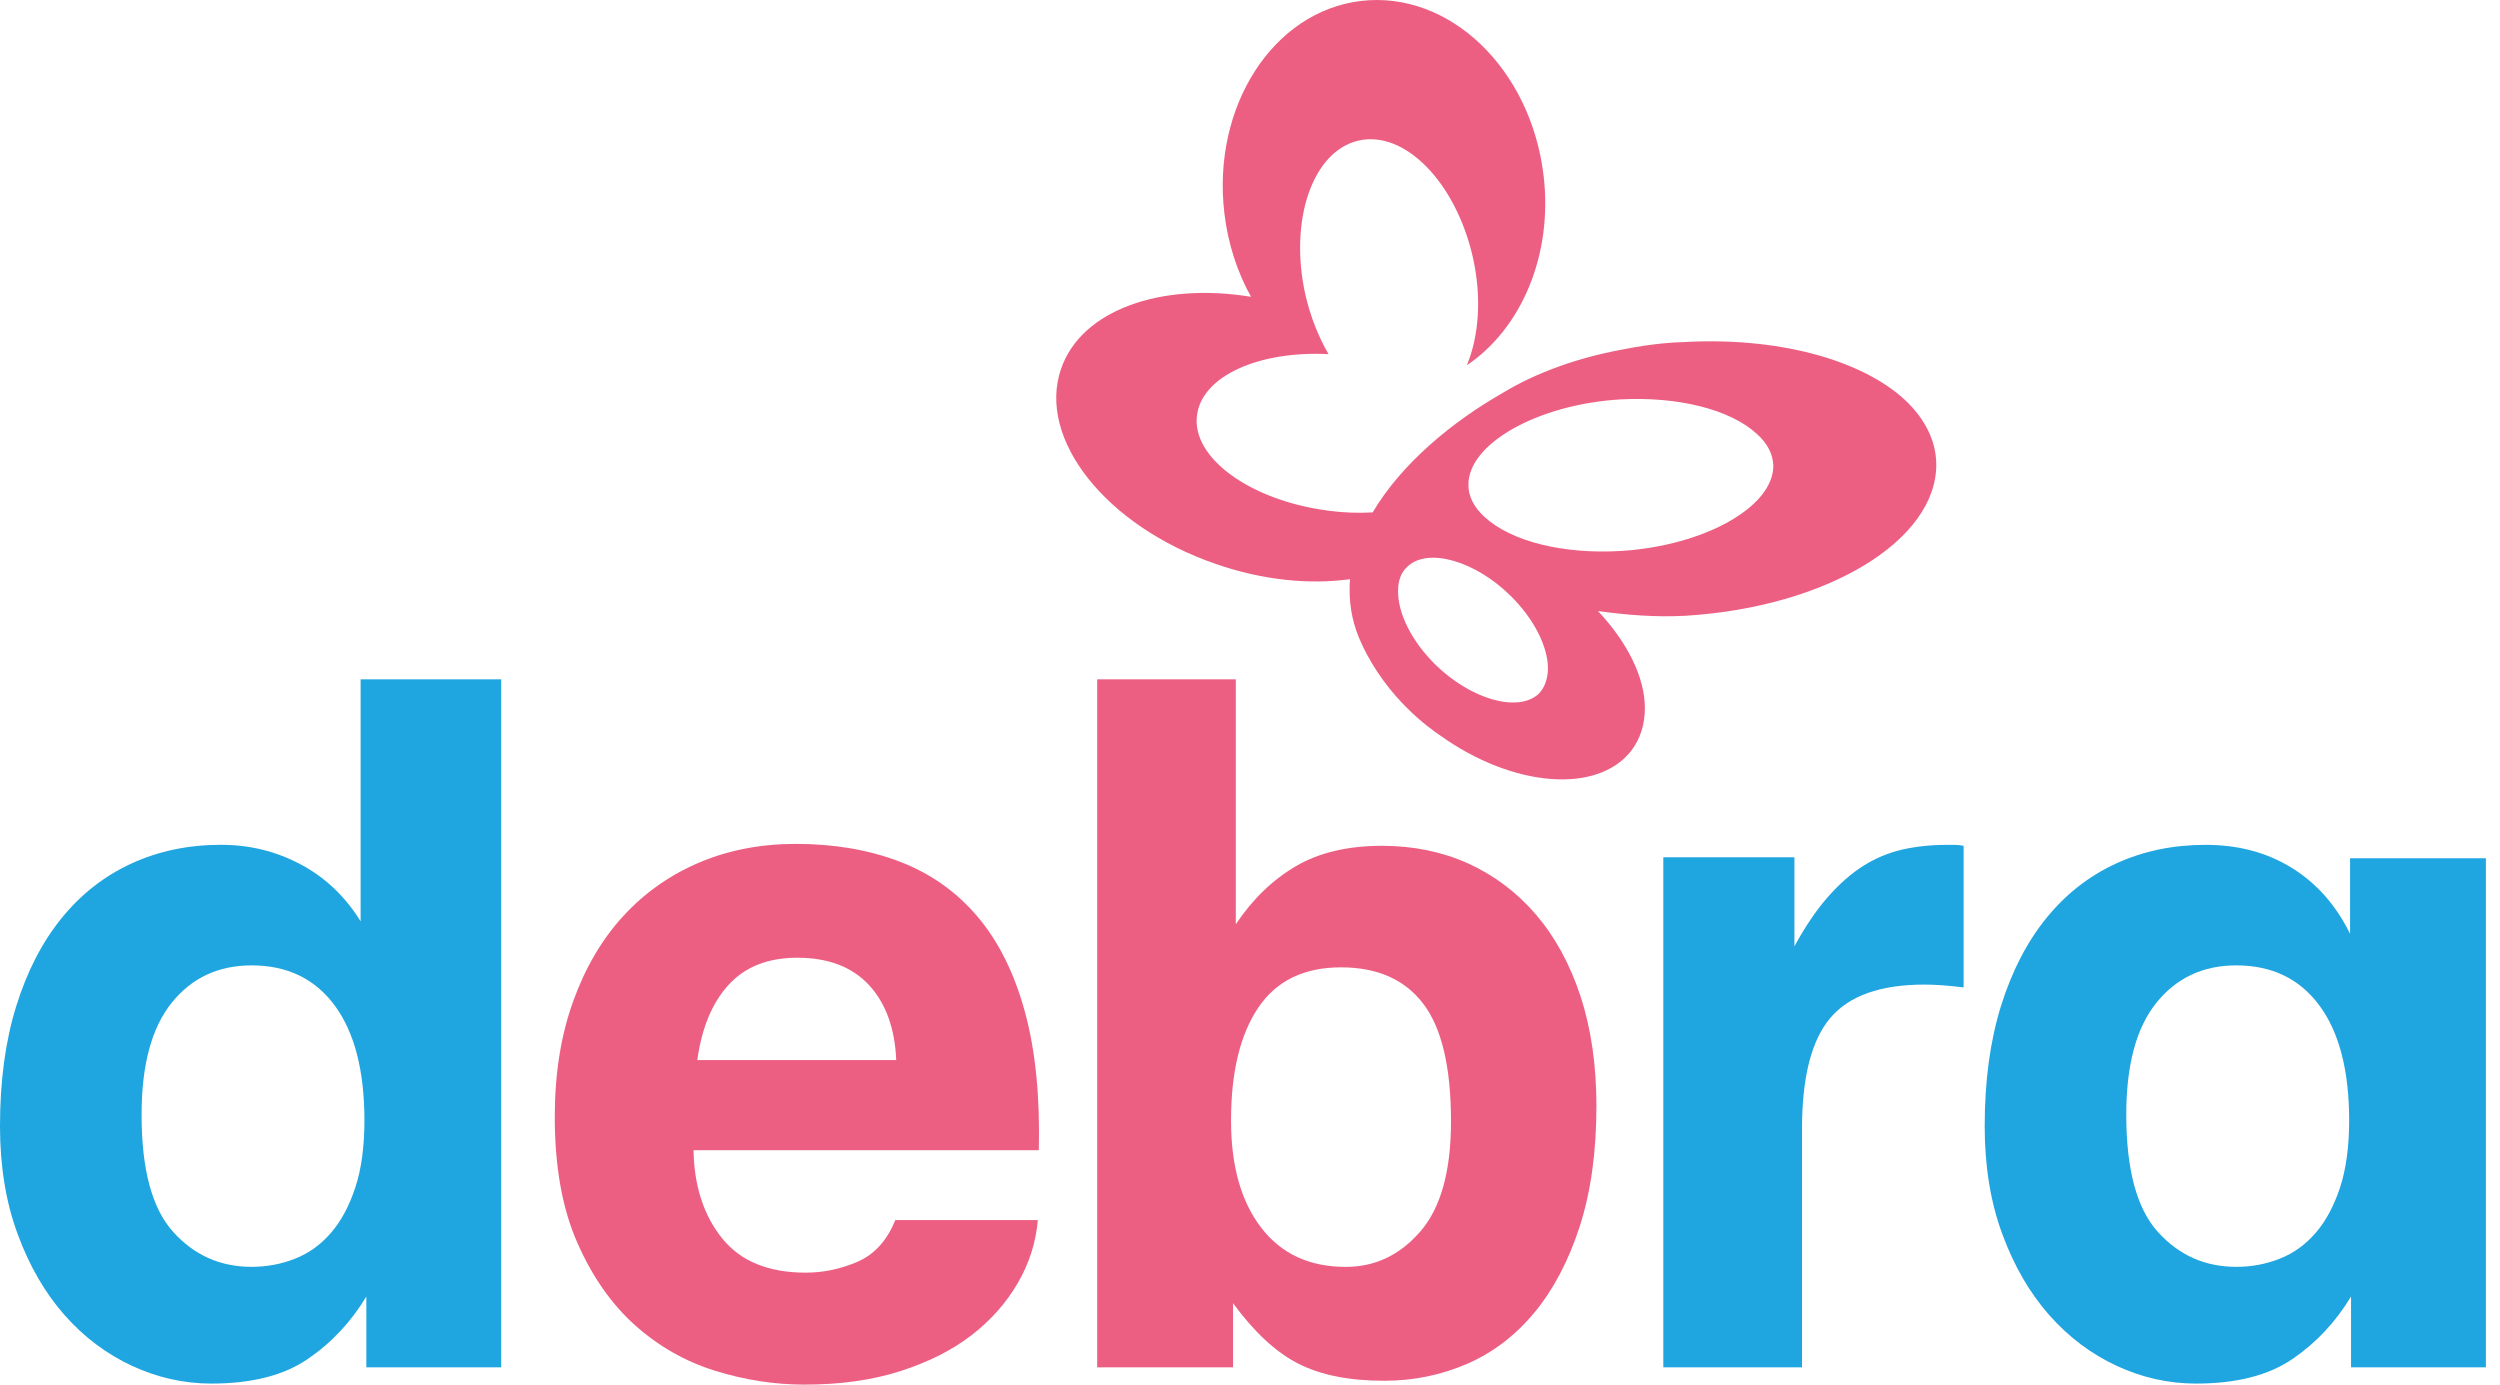 <svg xmlns="http://www.w3.org/2000/svg" xmlns:xlink="http://www.w3.org/1999/xlink" viewBox="0 0 65 36"><g id="Page-1" stroke="none" stroke-width="1" fill="none" fill-rule="evenodd"><g id="logo" transform="translate(0, 0)"><path d="M43.749,8.896 C46.168,8.753 48.379,9.33 49.536,10.405 C50.053,10.892 50.333,11.461 50.343,12.051 C50.373,14.046 47.511,15.784 43.822,16.01 C43.035,16.051 42.281,15.99 41.547,15.887 C42.324,16.714 42.767,17.623 42.767,18.408 C42.767,18.824 42.654,19.206 42.407,19.527 C41.518,20.652 39.327,20.468 37.447,19.124 C37.443,19.121 37.433,19.114 37.418,19.104 C37.217,18.966 36.064,18.176 35.4,16.733 C35.182,16.269 35.09,15.804 35.09,15.349 C35.09,15.255 35.09,15.153 35.1,15.059 C34.056,15.203 32.836,15.089 31.617,14.665 C28.756,13.683 26.957,11.409 27.588,9.589 C28.114,8.058 30.191,7.334 32.527,7.717 C32.175,7.087 31.927,6.341 31.834,5.547 C31.505,2.775 33.096,0.294 35.39,0.024 C37.683,-0.244 39.802,1.783 40.133,4.564 C40.381,6.642 39.544,8.555 38.138,9.496 C38.449,8.753 38.532,7.737 38.293,6.684 C37.849,4.741 36.526,3.385 35.327,3.654 C34.128,3.925 33.508,5.723 33.941,7.667 C34.075,8.246 34.284,8.763 34.542,9.208 C32.734,9.115 31.246,9.776 31.122,10.8 C30.976,11.905 32.516,13.022 34.563,13.281 C34.945,13.332 35.327,13.343 35.69,13.322 C36.433,12.06 37.757,10.964 39.079,10.211 C39.916,9.703 40.98,9.312 42.148,9.094 C43.067,8.907 43.698,8.896 43.749,8.896 Z M39.999,18.046 C40.154,17.891 40.236,17.675 40.247,17.406 L40.247,17.385 C40.247,16.804 39.875,16.082 39.276,15.492 C38.357,14.581 37.126,14.23 36.598,14.728 C36.433,14.872 36.35,15.089 36.35,15.358 C36.339,15.947 36.711,16.682 37.322,17.282 C38.241,18.181 39.46,18.532 39.999,18.046 Z M42.158,14.324 C44.298,14.19 46.106,13.187 46.106,12.112 L46.106,12.102 C46.095,11.813 45.961,11.535 45.683,11.286 C44.99,10.644 43.626,10.303 42.117,10.385 C39.967,10.519 38.158,11.543 38.179,12.618 C38.179,12.907 38.324,13.187 38.592,13.436 C39.285,14.077 40.65,14.418 42.158,14.324 Z" id="Shape" fill="#EC5F82"></path><path d="M1.604,23.869 C1.098,24.491 0.704,25.255 0.423,26.157 C0.141,27.061 0,28.103 0,29.281 C0,30.325 0.154,31.263 0.461,32.091 C0.767,32.92 1.174,33.621 1.679,34.193 C2.185,34.766 2.77,35.204 3.432,35.512 C4.096,35.819 4.784,35.973 5.498,35.973 C6.541,35.973 7.376,35.761 7.996,35.338 C8.618,34.915 9.127,34.371 9.525,33.709 L9.525,35.551 L13.031,35.551 L13.031,17.663 L9.376,17.663 L9.376,23.956 C8.978,23.31 8.459,22.816 7.821,22.476 C7.182,22.135 6.491,21.965 5.746,21.965 C4.9,21.965 4.124,22.127 3.421,22.45 C2.715,22.774 2.11,23.246 1.604,23.869 Z M6.541,32.938 C5.728,32.938 5.049,32.635 4.502,32.029 C3.955,31.424 3.68,30.409 3.681,28.982 C3.681,27.688 3.943,26.718 4.465,26.071 C4.986,25.424 5.678,25.1 6.541,25.1 C7.47,25.1 8.19,25.448 8.705,26.146 C9.217,26.842 9.475,27.837 9.475,29.131 C9.475,29.811 9.397,30.393 9.239,30.872 C9.082,31.353 8.87,31.747 8.606,32.053 C8.341,32.361 8.029,32.585 7.672,32.726 C7.316,32.866 6.939,32.938 6.541,32.938 Z" id="Shape" fill="#1FA5DF"></path><path d="M16.203,23.82 C15.647,24.426 15.212,25.168 14.898,26.047 C14.582,26.926 14.425,27.92 14.424,29.033 C14.424,30.328 14.618,31.419 15.008,32.305 C15.397,33.192 15.899,33.909 16.512,34.457 C17.126,35.005 17.819,35.399 18.589,35.639 C19.36,35.879 20.136,36 20.914,36 C21.842,36 22.671,35.885 23.401,35.652 C24.13,35.419 24.748,35.109 25.255,34.719 C25.76,34.329 26.163,33.875 26.461,33.362 C26.76,32.848 26.934,32.302 26.984,31.721 L23.278,31.721 C23.064,32.252 22.738,32.612 22.301,32.803 C21.863,32.993 21.414,33.089 20.952,33.089 C19.978,33.089 19.252,32.791 18.773,32.194 C18.295,31.597 18.047,30.833 18.032,29.905 L27.009,29.905 C27.043,28.512 26.922,27.313 26.648,26.309 C26.374,25.305 25.964,24.479 25.417,23.834 C24.869,23.186 24.194,22.71 23.39,22.401 C22.585,22.095 21.686,21.941 20.692,21.941 C19.779,21.941 18.942,22.103 18.18,22.426 C17.418,22.75 16.757,23.214 16.203,23.82 Z M23.302,27.562 C23.268,26.742 23.034,26.092 22.598,25.616 C22.159,25.14 21.536,24.901 20.728,24.901 C19.969,24.901 19.375,25.136 18.946,25.603 C18.517,26.071 18.245,26.725 18.13,27.562 L23.302,27.562 Z" id="Shape" fill="#EC5F82"></path><path d="M32.131,17.663 L32.131,24.031 C32.562,23.384 33.08,22.883 33.685,22.525 C34.289,22.169 35.04,21.991 35.934,21.991 C36.746,21.991 37.493,22.145 38.173,22.45 C38.851,22.759 39.44,23.202 39.938,23.782 C40.435,24.364 40.821,25.072 41.096,25.909 C41.369,26.747 41.507,27.696 41.507,28.758 C41.507,29.953 41.361,30.997 41.071,31.893 C40.78,32.788 40.386,33.534 39.891,34.131 C39.393,34.729 38.809,35.174 38.137,35.463 C37.465,35.753 36.748,35.9 35.987,35.9 C35.075,35.9 34.329,35.749 33.748,35.451 C33.168,35.153 32.605,34.63 32.059,33.883 L32.059,35.551 L28.527,35.551 L28.527,17.663 L32.131,17.663 Z M32.79,31.918 C33.311,32.599 34.045,32.939 34.99,32.939 C35.753,32.939 36.399,32.631 36.93,32.017 C37.461,31.404 37.726,30.45 37.726,29.157 C37.726,27.746 37.485,26.727 37.004,26.097 C36.524,25.467 35.811,25.151 34.867,25.151 C33.905,25.151 33.188,25.499 32.717,26.196 C32.245,26.894 32.007,27.871 32.007,29.132 C32.006,30.31 32.268,31.238 32.79,31.918 Z" id="Shape" fill="#EC5F82"></path><path d="M46.655,24.604 L46.655,22.289 L43.246,22.289 L43.246,35.551 L46.852,35.551 L46.852,29.356 C46.852,28.012 47.096,27.051 47.585,26.47 C48.073,25.89 48.891,25.599 50.035,25.599 C50.315,25.599 50.656,25.623 51.054,25.673 L51.054,21.991 C50.972,21.975 50.896,21.967 50.831,21.967 L50.606,21.967 C50.192,21.967 49.806,22.009 49.45,22.091 C49.094,22.174 48.759,22.315 48.443,22.514 C48.129,22.713 47.821,22.984 47.523,23.323 C47.224,23.663 46.935,24.09 46.655,24.604 Z" id="Path" fill="#1FA5DF" fill-rule="nonzero"></path><path d="M52.025,26.158 C52.307,25.255 52.701,24.491 53.206,23.869 C53.712,23.246 54.316,22.774 55.021,22.45 C55.726,22.127 56.5,21.966 57.346,21.966 C58.193,21.966 58.939,22.165 59.584,22.563 C60.23,22.961 60.736,23.534 61.102,24.28 L61.102,22.315 L64.633,22.315 L64.633,35.551 L61.127,35.551 L61.127,33.709 C60.728,34.371 60.22,34.915 59.598,35.338 C58.975,35.761 58.143,35.973 57.098,35.973 C56.385,35.973 55.695,35.819 55.034,35.512 C54.372,35.204 53.787,34.766 53.281,34.193 C52.775,33.621 52.368,32.92 52.062,32.091 C51.754,31.26 51.602,30.323 51.602,29.279 C51.602,28.103 51.744,27.061 52.025,26.158 Z M56.104,32.029 C56.65,32.635 57.33,32.938 58.143,32.938 C58.542,32.938 58.918,32.867 59.275,32.726 C59.632,32.585 59.943,32.361 60.208,32.054 C60.473,31.747 60.683,31.354 60.843,30.872 C60.998,30.393 61.078,29.811 61.078,29.131 C61.078,27.837 60.82,26.842 60.307,26.146 C59.792,25.448 59.071,25.1 58.143,25.1 C57.281,25.1 56.588,25.424 56.067,26.071 C55.544,26.718 55.283,27.688 55.283,28.982 C55.283,30.409 55.557,31.425 56.104,32.029 Z" id="Shape" fill="#1FA5DF"></path></g></g></svg>